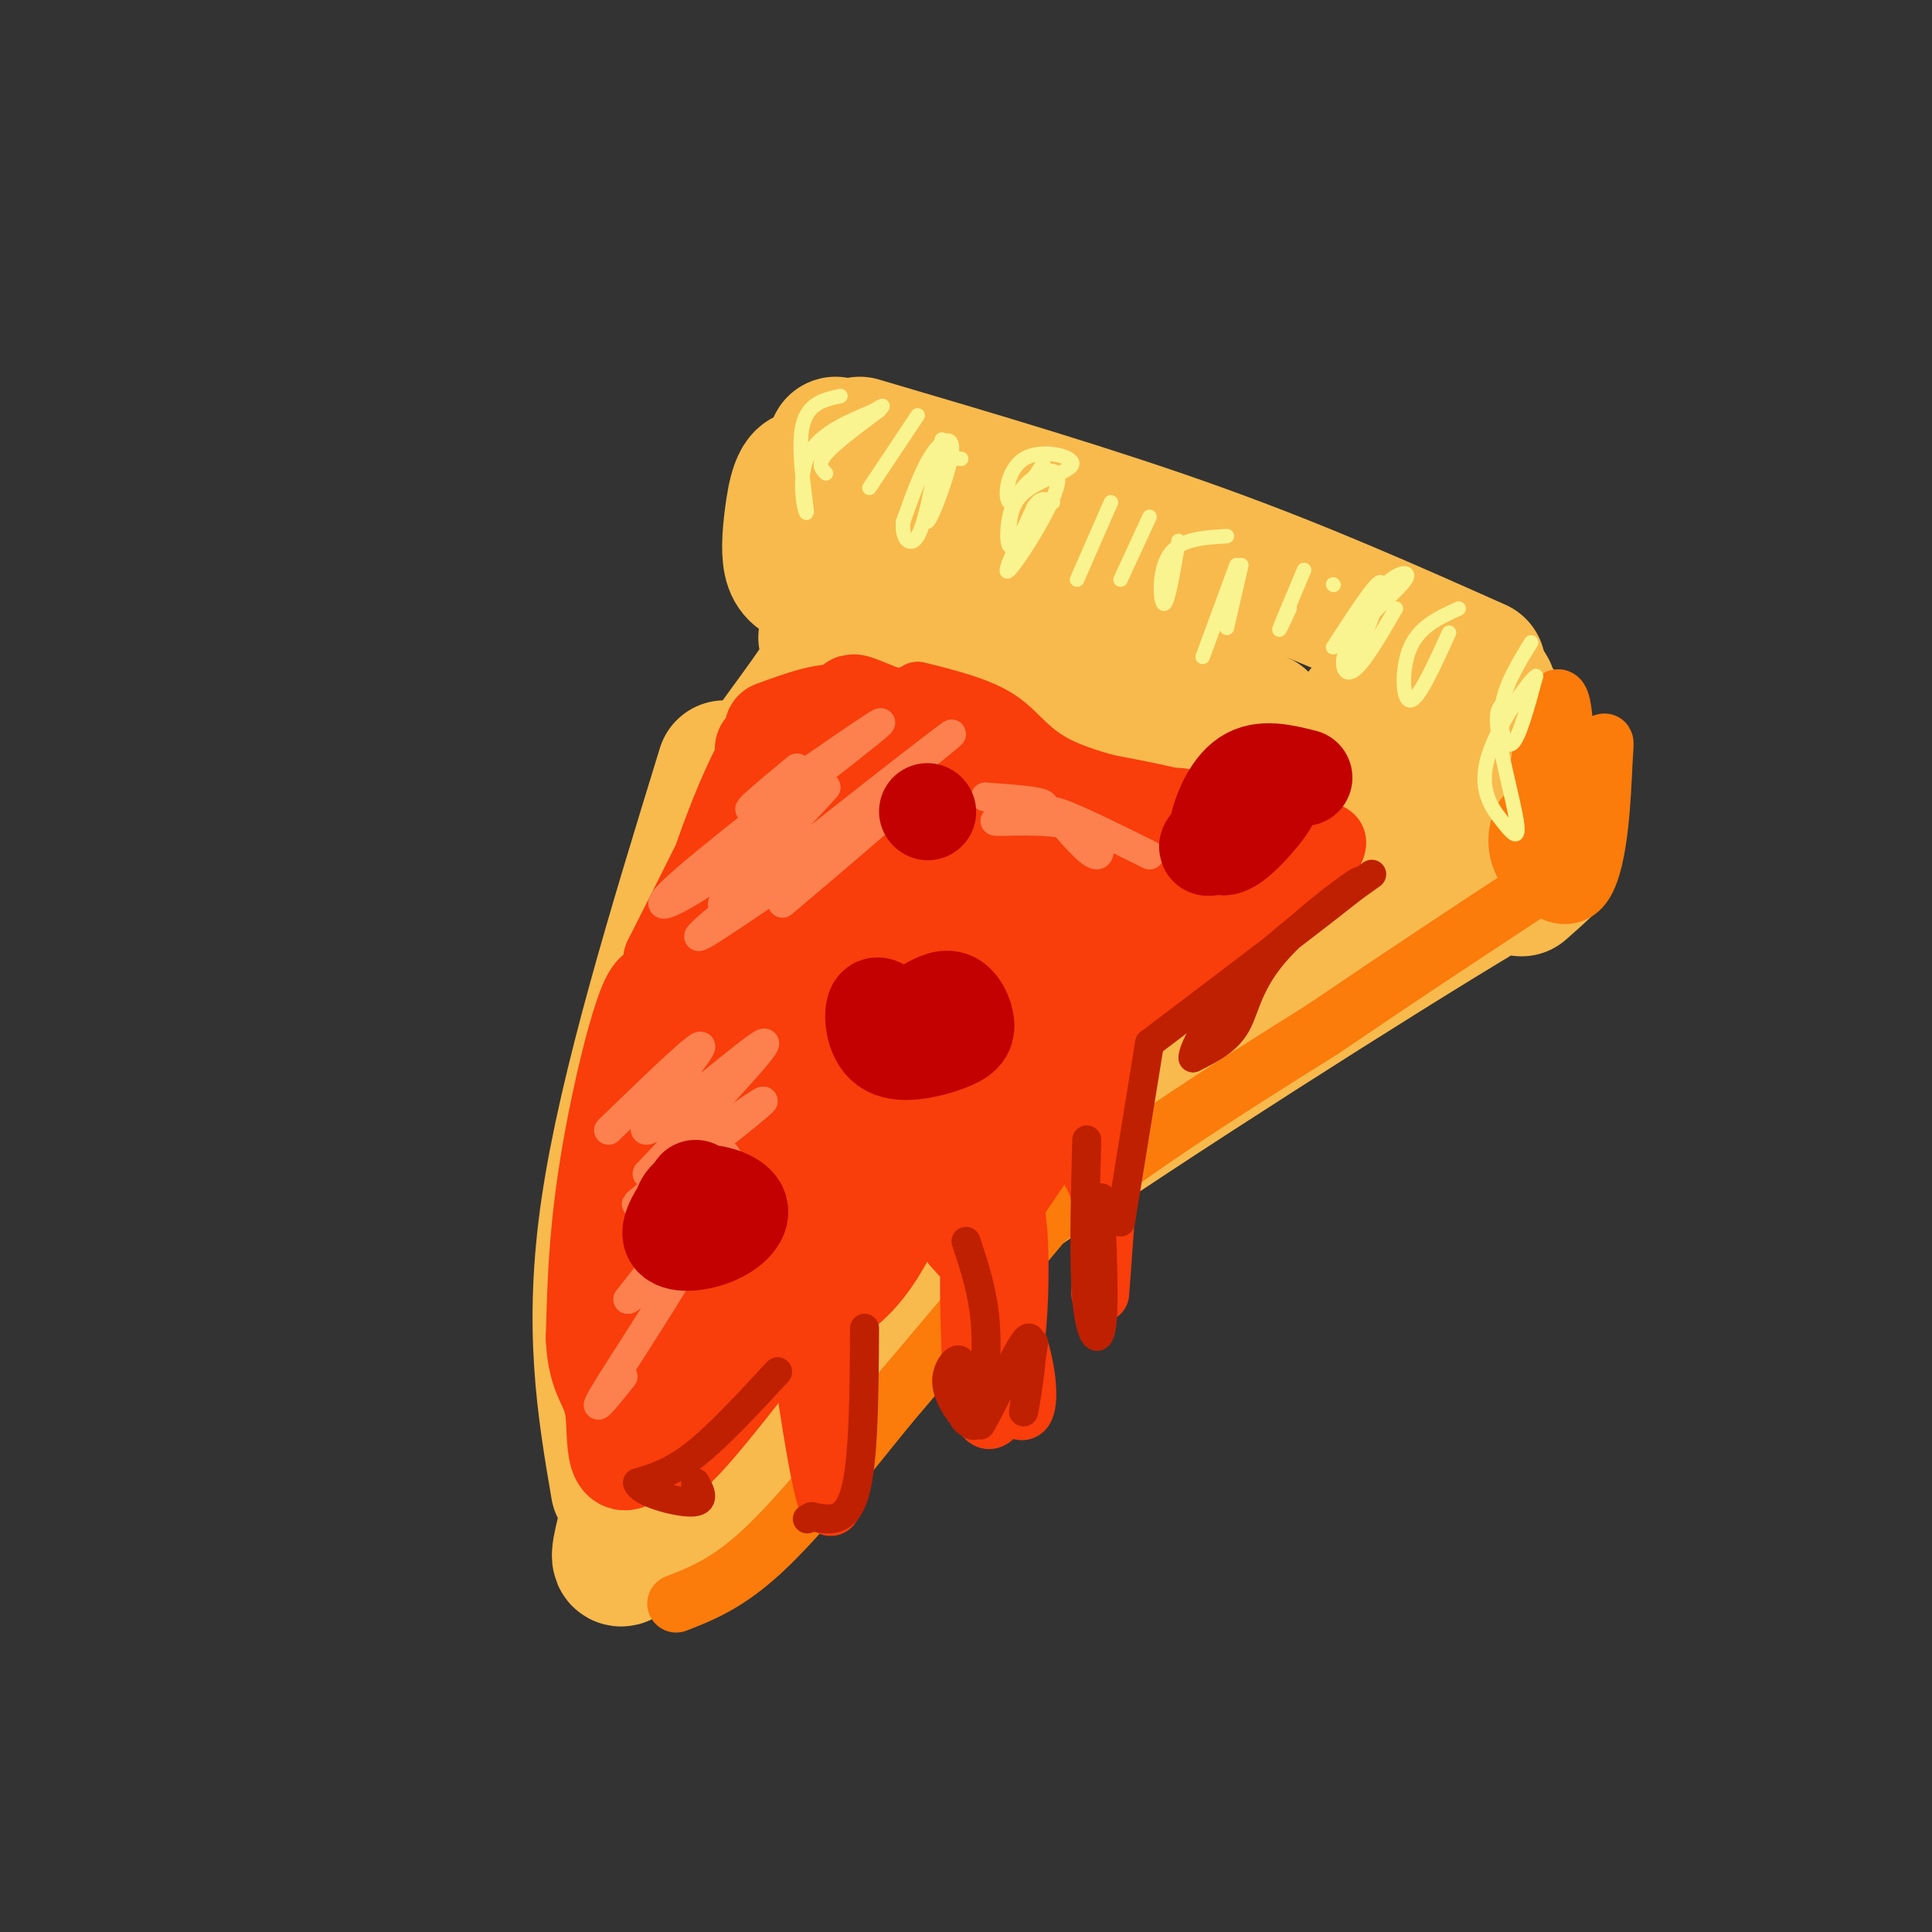 <svg viewBox='0 0 400 400' version='1.1' xmlns='http://www.w3.org/2000/svg' xmlns:xlink='http://www.w3.org/1999/xlink'><rect x="0" y="0" width="400" height="400" fill="#333333" stroke="none"/><g fill='none' stroke='rgb(248,186,77)' stroke-width='28' stroke-linecap='round' stroke-linejoin='round'><path d='M178,92c24.333,7.167 48.667,14.333 70,22c21.333,7.667 39.667,15.833 58,24'/><path d='M296,134c-8.284,7.245 -16.568,14.491 -18,21c-1.432,6.509 3.987,12.283 9,19c5.013,6.717 9.619,14.377 15,11c5.381,-3.377 11.535,-17.792 10,-25c-1.535,-7.208 -10.759,-7.210 -16,-7c-5.241,0.210 -6.497,0.631 -7,3c-0.503,2.369 -0.251,6.684 0,11'/><path d='M289,167c0.778,4.527 2.723,10.346 7,13c4.277,2.654 10.885,2.145 15,0c4.115,-2.145 5.735,-5.926 7,-10c1.265,-4.074 2.174,-8.439 0,-13c-2.174,-4.561 -7.431,-9.316 -9,-12c-1.569,-2.684 0.548,-3.297 -4,0c-4.548,3.297 -15.763,10.503 -21,16c-5.237,5.497 -4.496,9.285 -1,13c3.496,3.715 9.748,7.358 16,11'/><path d='M299,185c5.467,-1.489 11.133,-10.711 13,-15c1.867,-4.289 -0.067,-3.644 -2,-3'/><path d='M315,184c6.625,-5.845 13.250,-11.690 -8,1c-21.250,12.690 -70.375,43.917 -95,61c-24.625,17.083 -24.750,20.024 -32,30c-7.250,9.976 -21.625,26.988 -36,44'/><path d='M173,92c-2.944,5.870 -5.888,11.740 -5,16c0.888,4.260 5.608,6.909 6,4c0.392,-2.909 -3.544,-11.378 -6,-13c-2.456,-1.622 -3.430,3.602 -4,8c-0.570,4.398 -0.734,7.971 0,10c0.734,2.029 2.367,2.515 4,3'/><path d='M168,120c0.667,0.167 0.333,-0.917 0,-2'/><path d='M166,108c0.758,3.450 1.515,6.899 0,6c-1.515,-0.899 -5.304,-6.148 18,6c23.304,12.148 73.700,41.692 89,52c15.300,10.308 -4.497,1.382 -16,-4c-11.503,-5.382 -14.712,-7.218 -25,-14c-10.288,-6.782 -27.654,-18.509 -36,-25c-8.346,-6.491 -7.673,-7.745 -7,-9'/><path d='M189,120c5.020,-0.070 21.069,4.255 39,13c17.931,8.745 37.744,21.911 34,22c-3.744,0.089 -31.047,-12.899 -41,-19c-9.953,-6.101 -2.558,-5.315 7,-2c9.558,3.315 21.279,9.157 33,15'/><path d='M171,132c2.078,0.171 4.156,0.341 0,7c-4.156,6.659 -14.547,19.805 -21,30c-6.453,10.195 -8.968,17.437 -11,39c-2.032,21.563 -3.581,57.447 -3,74c0.581,16.553 3.290,13.777 6,11'/><path d='M142,299c0.000,0.000 -1.000,3.000 -1,3'/><path d='M150,159c-10.167,33.083 -20.333,66.167 -24,91c-3.667,24.833 -0.833,41.417 2,58'/><path d='M129,318c-0.923,3.932 -1.846,7.863 3,1c4.846,-6.863 15.462,-24.521 20,-34c4.538,-9.479 3.000,-10.778 25,-30c22.000,-19.222 67.538,-56.368 82,-70c14.462,-13.632 -2.154,-3.752 -20,13c-17.846,16.752 -36.923,40.376 -56,64'/><path d='M183,262c-10.204,13.834 -7.713,16.420 -5,7c2.713,-9.420 5.648,-30.847 8,-44c2.352,-13.153 4.121,-18.032 16,-31c11.879,-12.968 33.868,-34.025 42,-43c8.132,-8.975 2.406,-5.870 -2,-4c-4.406,1.870 -7.494,2.503 -20,18c-12.506,15.497 -34.430,45.856 -45,62c-10.570,16.144 -9.785,18.072 -9,20'/><path d='M168,247c3.738,-12.215 17.584,-52.752 25,-71c7.416,-18.248 8.401,-14.207 9,-15c0.599,-0.793 0.813,-6.420 1,-13c0.187,-6.580 0.347,-14.114 -6,-1c-6.347,13.114 -19.201,46.877 -26,69c-6.799,22.123 -7.543,32.608 -7,39c0.543,6.392 2.372,8.693 2,10c-0.372,1.307 -2.946,1.621 -5,-3c-2.054,-4.621 -3.587,-14.177 -3,-26c0.587,-11.823 3.293,-25.911 6,-40'/><path d='M164,196c5.307,-15.301 15.574,-33.552 19,-43c3.426,-9.448 0.010,-10.092 -5,1c-5.010,11.092 -11.616,33.919 -15,55c-3.384,21.081 -3.548,40.414 -4,46c-0.452,5.586 -1.193,-2.575 0,-14c1.193,-11.425 4.321,-26.114 12,-39c7.679,-12.886 19.908,-23.967 31,-31c11.092,-7.033 21.046,-10.016 31,-13'/><path d='M233,158c1.020,3.964 -11.929,20.373 -21,29c-9.071,8.627 -14.263,9.471 -13,10c1.263,0.529 8.981,0.742 13,0c4.019,-0.742 4.340,-2.441 8,-5c3.660,-2.559 10.660,-5.979 16,-12c5.340,-6.021 9.019,-14.644 5,-11c-4.019,3.644 -15.737,19.554 -19,26c-3.263,6.446 1.929,3.428 8,-6c6.071,-9.428 13.020,-25.265 13,-30c-0.020,-4.735 -7.010,1.633 -14,8'/><path d='M229,167c-9.782,6.585 -27.237,19.046 -33,24c-5.763,4.954 0.167,2.400 3,2c2.833,-0.400 2.571,1.354 4,-4c1.429,-5.354 4.551,-17.815 5,-23c0.449,-5.185 -1.776,-3.092 -4,-1'/></g>
<g fill='none' stroke='rgb(251,123,11)' stroke-width='12' stroke-linecap='round' stroke-linejoin='round'><path d='M140,332c5.333,-2.083 10.667,-4.167 18,-11c7.333,-6.833 16.667,-18.417 26,-30'/><path d='M184,291c9.667,-11.333 20.833,-24.667 32,-38'/><path d='M216,253c15.000,-13.000 36.500,-26.500 58,-40'/><path d='M274,213c16.667,-11.333 29.333,-19.667 42,-28'/><path d='M318,168c-1.048,-0.001 -2.097,-0.002 -3,2c-0.903,2.002 -1.662,6.006 1,10c2.662,3.994 8.744,7.978 12,3c3.256,-4.978 3.684,-18.917 4,-25c0.316,-6.083 0.519,-4.309 -1,-3c-1.519,1.309 -4.759,2.155 -8,3'/><path d='M323,158c-2.743,3.131 -5.600,9.458 -7,14c-1.400,4.542 -1.344,7.300 1,8c2.344,0.700 6.977,-0.658 9,-6c2.023,-5.342 1.435,-14.669 0,-19c-1.435,-4.331 -3.718,-3.665 -6,-3'/><path d='M320,152c-1.510,4.241 -2.286,16.344 -2,22c0.286,5.656 1.633,4.867 3,5c1.367,0.133 2.753,1.190 5,0c2.247,-1.190 5.356,-4.626 5,-10c-0.356,-5.374 -4.178,-12.687 -8,-20'/><path d='M323,149c-1.289,-4.311 -0.511,-5.089 0,-4c0.511,1.089 0.756,4.044 1,7'/></g>
<g fill='none' stroke='rgb(249,244,144)' stroke-width='3' stroke-linecap='round' stroke-linejoin='round'><path d='M300,131c-3.156,6.956 -6.311,13.911 -8,14c-1.689,0.089 -1.911,-6.689 0,-11c1.911,-4.311 5.956,-6.156 10,-8'/><path d='M289,126c-3.440,5.933 -6.880,11.866 -9,13c-2.120,1.134 -2.919,-2.531 0,-7c2.919,-4.469 9.555,-9.742 11,-12c1.445,-2.258 -2.301,-1.502 -5,2c-2.699,3.502 -4.349,9.751 -6,16'/><path d='M280,138c0.844,-1.867 5.956,-14.533 6,-17c0.044,-2.467 -4.978,5.267 -10,13'/><path d='M276,121c0.000,0.000 0.100,0.100 0.1,0.1'/><path d='M267,126c-1.250,2.667 -2.500,5.333 -2,4c0.500,-1.333 2.750,-6.667 5,-12'/><path d='M317,133c-2.644,4.289 -5.289,8.578 -6,13c-0.711,4.422 0.511,8.978 2,8c1.489,-0.978 3.244,-7.489 5,-14'/><path d='M318,140c-1.604,0.978 -8.115,10.422 -10,17c-1.885,6.578 0.856,10.289 3,13c2.144,2.711 3.693,4.422 3,0c-0.693,-4.422 -3.626,-14.978 -4,-20c-0.374,-5.022 1.813,-4.511 4,-4'/><path d='M174,82c-3.577,0.768 -7.155,1.536 -8,7c-0.845,5.464 1.042,15.625 1,17c-0.042,1.375 -2.012,-6.036 0,-11c2.012,-4.964 8.006,-7.482 14,-10'/><path d='M181,85c2.500,-1.667 1.750,-0.833 1,0'/><path d='M182,85c-4.583,3.417 -9.167,6.833 -11,9c-1.833,2.167 -0.917,3.083 0,4'/><path d='M190,86c0.000,0.000 -10.000,15.000 -10,15'/><path d='M195,91c-1.917,8.685 -3.833,17.369 -3,17c0.833,-0.369 4.417,-9.792 5,-14c0.583,-4.208 -1.833,-3.202 -4,0c-2.167,3.202 -4.083,8.601 -6,14'/><path d='M187,108c-0.429,3.583 1.500,5.542 3,3c1.500,-2.542 2.571,-9.583 4,-13c1.429,-3.417 3.214,-3.208 5,-3'/><path d='M216,96c-2.920,4.400 -5.841,8.801 -7,8c-1.159,-0.801 -0.558,-6.802 3,-9c3.558,-2.198 10.073,-0.592 10,1c-0.073,1.592 -6.735,3.169 -10,6c-3.265,2.831 -3.132,6.915 -3,11'/><path d='M209,113c-0.671,-0.340 -0.850,-6.689 2,-11c2.850,-4.311 8.729,-6.584 8,-2c-0.729,4.584 -8.065,16.024 -10,18c-1.935,1.976 1.533,-5.512 5,-13'/><path d='M214,105c1.500,-2.333 2.750,-1.667 4,-1'/><path d='M230,104c0.000,0.000 -7.000,16.000 -7,16'/><path d='M238,107c0.000,0.000 -6.000,13.000 -6,13'/><path d='M244,112c-1.111,6.511 -2.222,13.022 -3,13c-0.778,-0.022 -1.222,-6.578 1,-10c2.222,-3.422 7.111,-3.711 12,-4'/><path d='M256,117c0.000,0.000 -7.000,19.000 -7,19'/><path d='M257,117c0.000,0.000 -3.000,13.000 -3,13'/></g>
<g fill='none' stroke='rgb(249,61,11)' stroke-width='20' stroke-linecap='round' stroke-linejoin='round'><path d='M158,155c14.333,3.833 28.667,7.667 43,10c14.333,2.333 28.667,3.167 43,4'/><path d='M160,151c6.053,-2.230 12.106,-4.460 15,-3c2.894,1.460 2.629,6.609 18,11c15.371,4.391 46.378,8.022 56,12c9.622,3.978 -2.140,8.302 -15,4c-12.860,-4.302 -26.817,-17.229 -35,-23c-8.183,-5.771 -10.591,-4.385 -13,-3'/><path d='M186,149c-5.012,-1.786 -11.042,-4.750 -9,-3c2.042,1.750 12.155,8.214 28,15c15.845,6.786 37.423,13.893 59,21'/><path d='M261,188c-15.905,11.506 -31.810,23.012 -29,21c2.810,-2.012 24.333,-17.542 26,-19c1.667,-1.458 -16.524,11.155 -29,24c-12.476,12.845 -19.238,25.923 -26,39'/><path d='M203,253c5.918,-8.561 33.713,-49.462 42,-64c8.287,-14.538 -2.933,-2.711 -15,12c-12.067,14.711 -24.979,32.307 -30,38c-5.021,5.693 -2.149,-0.516 6,-10c8.149,-9.484 21.574,-22.242 35,-35'/><path d='M241,194c8.461,-9.232 12.112,-14.813 6,-12c-6.112,2.813 -21.988,14.021 -35,28c-13.012,13.979 -23.161,30.729 -21,27c2.161,-3.729 16.631,-27.938 25,-39c8.369,-11.062 10.638,-8.978 11,-9c0.362,-0.022 -1.182,-2.149 -8,5c-6.818,7.149 -18.909,23.575 -31,40'/><path d='M188,234c0.564,-0.861 17.474,-23.012 29,-41c11.526,-17.988 17.667,-31.811 8,-21c-9.667,10.811 -35.141,46.257 -38,46c-2.859,-0.257 16.897,-36.216 19,-42c2.103,-5.784 -13.449,18.608 -29,43'/><path d='M177,219c4.518,-7.467 30.313,-47.633 28,-48c-2.313,-0.367 -32.733,39.067 -42,52c-9.267,12.933 2.621,-0.633 13,-17c10.379,-16.367 19.251,-35.533 17,-36c-2.251,-0.467 -15.626,17.767 -29,36'/><path d='M164,206c-5.429,0.790 -4.501,-15.234 -1,-29c3.501,-13.766 9.573,-25.274 5,-16c-4.573,9.274 -19.793,39.331 -24,43c-4.207,3.669 2.598,-19.051 8,-33c5.402,-13.949 9.401,-19.128 7,-13c-2.401,6.128 -11.200,23.564 -20,41'/><path d='M139,199c2.075,-2.190 17.261,-28.165 20,-34c2.739,-5.835 -6.971,8.470 -11,30c-4.029,21.530 -2.379,50.286 -3,58c-0.621,7.714 -3.513,-5.616 -3,-22c0.513,-16.384 4.432,-35.824 6,-41c1.568,-5.176 0.784,3.912 0,13'/><path d='M148,203c-3.786,26.962 -13.252,87.866 -15,88c-1.748,0.134 4.222,-60.502 4,-79c-0.222,-18.498 -6.635,5.144 -10,23c-3.365,17.856 -3.683,29.928 -4,42'/><path d='M123,277c0.363,8.665 3.271,9.327 4,15c0.729,5.673 -0.722,16.356 7,7c7.722,-9.356 24.618,-38.750 34,-58c9.382,-19.250 11.252,-28.357 7,-22c-4.252,6.357 -14.626,28.179 -25,50'/><path d='M150,269c-9.381,19.226 -20.333,42.292 -8,29c12.333,-13.292 47.952,-62.940 54,-72c6.048,-9.060 -17.476,22.470 -41,54'/><path d='M155,280c-3.956,-1.660 6.653,-32.809 15,-49c8.347,-16.191 14.433,-17.422 18,-18c3.567,-0.578 4.614,-0.502 -2,12c-6.614,12.502 -20.890,37.429 -22,41c-1.110,3.571 10.945,-14.215 23,-32'/><path d='M187,234c0.190,1.393 -10.833,20.875 -14,29c-3.167,8.125 1.524,4.893 5,1c3.476,-3.893 5.738,-8.446 8,-13'/></g>
<g fill='none' stroke='rgb(249,61,11)' stroke-width='12' stroke-linecap='round' stroke-linejoin='round'><path d='M197,258c5.096,5.608 10.191,11.215 13,18c2.809,6.785 3.330,14.746 2,16c-1.330,1.254 -4.511,-4.200 -6,-12c-1.489,-7.800 -1.285,-17.946 -2,-23c-0.715,-5.054 -2.347,-5.015 -3,0c-0.653,5.015 -0.326,15.008 0,25'/><path d='M201,282c0.623,7.121 2.181,12.422 4,12c1.819,-0.422 3.900,-6.567 5,-14c1.100,-7.433 1.219,-16.155 1,-22c-0.219,-5.845 -0.777,-8.813 -2,-11c-1.223,-2.187 -3.112,-3.594 -5,-5'/><path d='M200,260c3.976,-10.375 7.952,-20.750 10,-26c2.048,-5.250 2.167,-5.375 5,-3c2.833,2.375 8.381,7.250 11,12c2.619,4.750 2.310,9.375 2,14'/><path d='M228,257c0.133,6.400 -0.533,15.400 0,8c0.533,-7.400 2.267,-31.200 4,-55'/><path d='M145,295c6.899,-5.417 13.798,-10.833 17,-15c3.202,-4.167 2.708,-7.083 4,2c1.292,9.083 4.369,30.167 6,30c1.631,-0.167 1.815,-21.583 2,-43'/><path d='M174,269c-0.500,-7.667 -2.750,-5.333 -5,-3'/><path d='M254,200c9.644,-9.111 19.289,-18.222 22,-23c2.711,-4.778 -1.511,-5.222 -6,-6c-4.489,-0.778 -9.244,-1.889 -14,-3'/><path d='M256,168c-2.667,-0.667 -2.333,-0.833 -2,-1'/><path d='M251,167c-12.022,-2.400 -24.044,-4.800 -31,-8c-6.956,-3.200 -8.844,-7.200 -13,-10c-4.156,-2.800 -10.578,-4.400 -17,-6'/></g>
<g fill='none' stroke='rgb(191,32,1)' stroke-width='6' stroke-linecap='round' stroke-linejoin='round'><path d='M161,284c-6.083,6.583 -12.167,13.167 -17,17c-4.833,3.833 -8.417,4.917 -12,6'/><path d='M132,307c0.533,2.000 7.867,4.000 11,4c3.133,0.000 2.067,-2.000 1,-4'/><path d='M179,275c-0.083,13.750 -0.167,27.500 -2,34c-1.833,6.500 -5.417,5.750 -9,5'/><path d='M168,314c-1.500,0.833 -0.750,0.417 0,0'/><path d='M200,257c1.752,5.258 3.505,10.516 4,17c0.495,6.484 -0.266,14.192 -1,18c-0.734,3.808 -1.440,3.714 -3,2c-1.560,-1.714 -3.975,-5.047 -4,-8c-0.025,-2.953 2.339,-5.526 3,-4c0.661,1.526 -0.383,7.150 0,10c0.383,2.850 2.191,2.925 4,3'/><path d='M203,295c2.964,-4.667 8.375,-17.833 10,-18c1.625,-0.167 -0.536,12.667 -1,15c-0.464,2.333 0.768,-5.833 2,-14'/><path d='M225,236c-0.333,12.778 -0.667,25.556 0,33c0.667,7.444 2.333,9.556 3,6c0.667,-3.556 0.333,-12.778 0,-22'/><path d='M228,253c0.000,-4.500 0.000,-4.750 0,-5'/><path d='M232,253c0.000,0.000 6.000,-37.000 6,-37'/><path d='M238,216c19.768,-14.982 39.536,-29.964 43,-33c3.464,-3.036 -9.375,5.875 -16,13c-6.625,7.125 -7.036,12.464 -9,16c-1.964,3.536 -5.482,5.268 -9,7'/><path d='M247,219c-0.111,-1.756 4.111,-9.644 11,-17c6.889,-7.356 16.444,-14.178 26,-21'/></g>
<g fill='none' stroke='rgb(252,129,78)' stroke-width='6' stroke-linecap='round' stroke-linejoin='round'><path d='M165,159c-6.890,5.710 -13.780,11.419 -7,7c6.780,-4.419 27.230,-18.968 24,-16c-3.230,2.968 -30.139,23.453 -40,32c-9.861,8.547 -2.675,5.156 5,0c7.675,-5.156 15.837,-12.078 24,-19'/><path d='M171,163c-4.386,5.223 -27.351,27.781 -20,24c7.351,-3.781 45.018,-33.903 46,-35c0.982,-1.097 -34.719,26.829 -47,37c-12.281,10.171 -1.140,2.585 10,-5'/><path d='M160,184c8.667,-5.978 25.333,-18.422 27,-19c1.667,-0.578 -11.667,10.711 -25,22'/><path d='M126,234c10.131,-9.804 20.262,-19.607 19,-17c-1.262,2.607 -13.917,17.625 -11,17c2.917,-0.625 21.405,-16.893 24,-18c2.595,-1.107 -10.702,12.946 -24,27'/><path d='M134,243c3.649,-0.748 24.772,-16.118 24,-15c-0.772,1.118 -23.439,18.724 -26,21c-2.561,2.276 14.982,-10.778 18,-10c3.018,0.778 -8.491,15.389 -20,30'/><path d='M130,269c1.179,0.119 14.125,-14.583 14,-12c-0.125,2.583 -13.321,22.452 -18,30c-4.679,7.548 -0.839,2.774 3,-2'/><path d='M204,165c6.635,0.474 13.270,0.947 12,2c-1.270,1.053 -10.443,2.684 -10,3c0.443,0.316 10.504,-0.684 16,1c5.496,1.684 6.427,6.053 5,6c-1.427,-0.053 -5.214,-4.526 -9,-9'/><path d='M218,168c1.833,0.000 10.917,4.500 20,9'/></g>
<g fill='none' stroke='rgb(195,1,1)' stroke-width='20' stroke-linecap='round' stroke-linejoin='round'><path d='M184,210c-1.280,-1.338 -2.560,-2.676 -3,-1c-0.440,1.676 -0.041,6.366 3,8c3.041,1.634 8.722,0.211 12,-1c3.278,-1.211 4.152,-2.211 4,-4c-0.152,-1.789 -1.329,-4.368 -3,-5c-1.671,-0.632 -3.835,0.684 -6,2'/><path d='M192,168c0.000,0.000 0.100,0.100 0.1,0.1'/><path d='M144,246c-2.925,4.075 -5.850,8.150 -5,10c0.850,1.850 5.476,1.476 9,0c3.524,-1.476 5.944,-4.056 5,-6c-0.944,-1.944 -5.254,-3.254 -8,-3c-2.746,0.254 -3.927,2.073 -4,4c-0.073,1.927 0.964,3.964 2,6'/><path d='M270,161c-4.355,-1.093 -8.709,-2.185 -12,0c-3.291,2.185 -5.517,7.649 -6,11c-0.483,3.351 0.778,4.589 4,2c3.222,-2.589 8.406,-9.005 7,-9c-1.406,0.005 -9.402,6.430 -12,9c-2.598,2.570 0.201,1.285 3,0'/></g>
</svg>